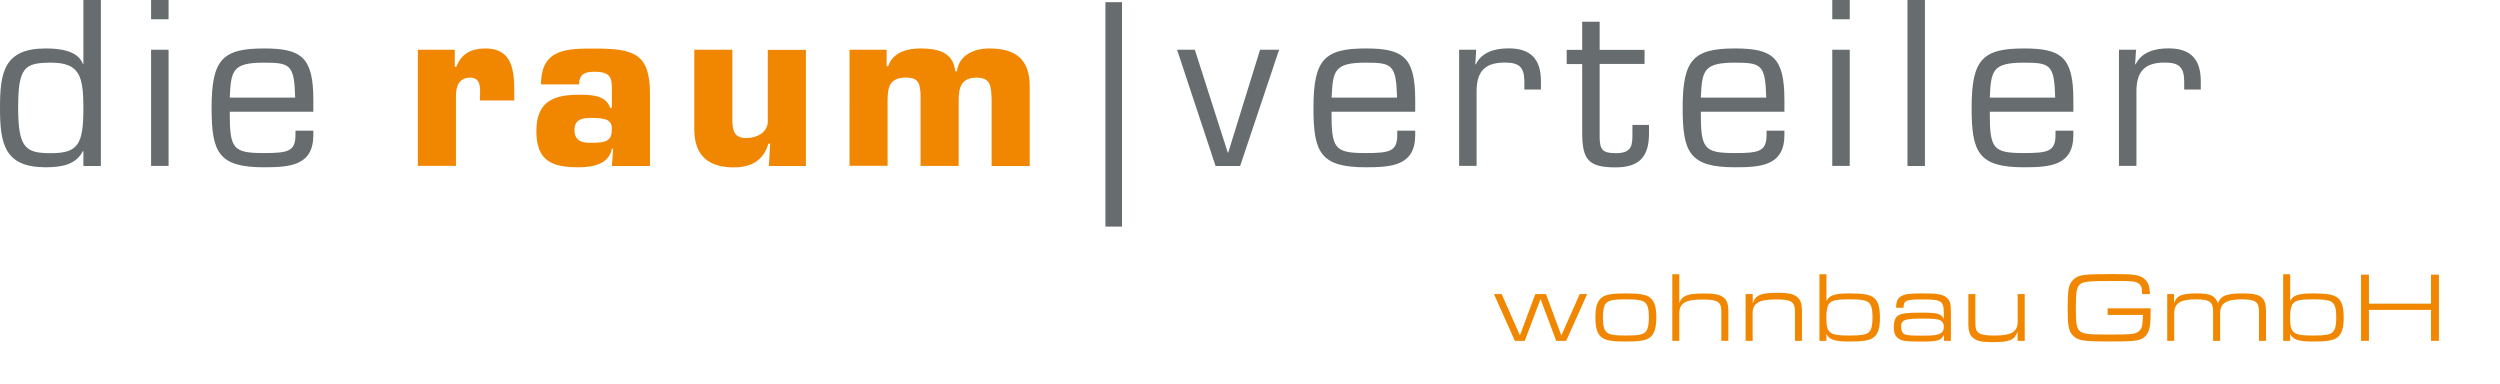 <?xml version="1.0" encoding="UTF-8"?>
<svg id="Ebene_2" data-name="Ebene 2" xmlns="http://www.w3.org/2000/svg" xmlns:xlink="http://www.w3.org/1999/xlink" viewBox="0 0 253.32 38.96">
  <defs>
    <style>
      .cls-1 {
        fill: #f18700;
      }

      .cls-1, .cls-2, .cls-3 {
        stroke-width: 0px;
      }

      .cls-2 {
        fill: #676c6e;
      }

      .cls-3 {
        fill: none;
      }

      .cls-4 {
        clip-path: url(#clippath);
      }
    </style>
    <clipPath id="clippath">
      <rect class="cls-3" width="253.32" height="38.96"/>
    </clipPath>
  </defs>
  <g id="Ebene_1-2" data-name="Ebene 1">
    <g>
      <g class="cls-4">
        <path class="cls-2" d="m8.45,15.34l-.04-.05c-.7,1.41-2.2,1.66-3.79,1.66C.43,16.95,0,14.53,0,10.94s.4-6.03,4.62-6.03c1.3,0,3.27.16,3.79,1.59h.04V0h1.77v16.82h-1.77v-1.48Zm0-4.39c0-3.23-.38-4.6-3.27-4.6-2.71,0-3.34.47-3.34,4.6s.81,4.57,3.34,4.57c2.76,0,3.27-.94,3.27-4.57"/>
        <path class="cls-2" d="m17.08,1.95h-1.77V0h1.77v1.95Zm0,14.86h-1.77V5.04h1.77v11.77Z"/>
        <path class="cls-2" d="m31.75,13.25v.43c0,3.12-2.4,3.27-5.02,3.27-4.6,0-5.29-1.52-5.29-6.01,0-4.89,1.08-6.03,5.29-6.03,3.81,0,5.02.87,5.02,5.22v1.19h-8.47c0,3.72.27,4.19,3.45,4.19,2.42,0,3.21-.16,3.21-1.82v-.45h1.82Zm-1.84-3.36c-.09-3.34-.49-3.54-3.18-3.54-3.21,0-3.32.83-3.45,3.54h6.64Z"/>
        <path class="cls-1" d="m48.65,9.62c0-.83.04-1.75-1.01-1.75-1.17,0-1.44.92-1.44,1.88v7.06h-3.86V5.04h3.74v1.73h.16c.52-1.35,1.52-1.86,2.96-1.86,2.69,0,2.91,2.2,2.91,4.35v.92h-3.48v-.56Z"/>
        <path class="cls-1" d="m62.13,15.07h-.13c-.29,1.61-2.04,1.88-3.39,1.88-2.69,0-4.26-.65-4.26-3.65,0-2.82,1.48-3.7,4.26-3.7,1.1,0,2.78-.02,3.21,1.32h.18v-1.86c0-1.1-.07-1.79-1.75-1.79-.96,0-1.57.22-1.57,1.28h-3.86c0-3.65,2.67-3.63,5.43-3.63,3.95,0,5.61.49,5.61,4.55v7.35h-3.86l.13-1.75Zm-3.92-1.88c0,1.28,1.1,1.28,1.68,1.28,1.61,0,2.11-.2,2.11-1.44,0-.99-.85-1.08-2.11-1.08-.94,0-1.68.16-1.68,1.23"/>
        <path class="cls-1" d="m77.91,16.82l.13-2.26h-.18c-.54,1.82-1.88,2.4-3.52,2.4-2.33,0-3.99-.99-3.99-3.86V5.04h3.86v7.02c0,1.08.11,1.93,1.41,1.93,1.03,0,2.18-.54,2.18-1.7v-7.24h3.86v11.77h-3.74Z"/>
        <path class="cls-1" d="m89.84,5.04v1.66h.16c.47-1.39,1.91-1.79,3.23-1.79,1.66,0,3.36.29,3.56,2.31h.18c.2-1.68,1.79-2.31,3.27-2.31,2.71,0,4.1,1.12,4.1,3.86v8.05h-3.86v-6.82c-.07-1.23-.04-2.13-1.55-2.13s-1.79,1.01-1.79,2.26v6.68h-3.86v-7.13c-.04-1.08-.11-1.82-1.46-1.82-1.59,0-1.88.85-1.88,2.26v6.68h-3.86V5.04h3.74Z"/>
        <rect class="cls-2" x="112.01" y=".22" width="1.68" height="22.74"/>
        <polygon class="cls-2" points="125.66 16.82 123.17 16.82 119.27 5.04 121.07 5.04 124.41 15.47 124.45 15.47 127.68 5.04 129.61 5.04 125.66 16.82"/>
        <path class="cls-2" d="m143.4,13.25v.43c0,3.12-2.4,3.27-5.02,3.27-4.6,0-5.29-1.52-5.29-6.01,0-4.89,1.08-6.03,5.29-6.03,3.81,0,5.02.87,5.02,5.22v1.19h-8.48c0,3.72.27,4.19,3.45,4.19,2.42,0,3.21-.16,3.21-1.82v-.45h1.82Zm-1.84-3.36c-.09-3.34-.49-3.54-3.18-3.54-3.21,0-3.32.83-3.45,3.54h6.64Z"/>
        <path class="cls-2" d="m149.58,5.04l-.09,1.46.04.04c.61-1.3,2.02-1.64,3.34-1.64,2.26,0,3.27,1.12,3.27,3.32v.85h-1.68v-.78c0-1.46-.49-1.95-1.97-1.95-2.2,0-2.91,1.05-2.87,3.14v7.33h-1.77V5.04h1.73Z"/>
        <path class="cls-2" d="m166.64,6.48h-4.55v7.47c.02,1.28.36,1.57,1.66,1.57,1.66,0,1.66-.87,1.66-1.99v-.87h1.68v.87c0,2.33-.96,3.43-3.39,3.43-2.76,0-3.38-.79-3.38-3.54v-6.93h-1.57v-1.44h1.57v-2.85h1.77v2.85h4.55v1.44Z"/>
        <path class="cls-2" d="m180.81,13.25v.43c0,3.12-2.4,3.27-5.02,3.27-4.6,0-5.29-1.52-5.29-6.01,0-4.89,1.08-6.03,5.29-6.03,3.81,0,5.02.87,5.02,5.22v1.19h-8.47c0,3.72.27,4.19,3.45,4.19,2.42,0,3.21-.16,3.21-1.82v-.45h1.82Zm-1.84-3.36c-.09-3.34-.49-3.54-3.18-3.54-3.21,0-3.32.83-3.45,3.54h6.64Z"/>
        <path class="cls-2" d="m187.43,1.95h-1.77V0h1.77v1.95Zm0,14.86h-1.77V5.04h1.77v11.77Z"/>
        <rect class="cls-2" x="193.28" width="1.77" height="16.82"/>
        <path class="cls-2" d="m210.09,13.25v.43c0,3.12-2.4,3.27-5.02,3.27-4.6,0-5.29-1.52-5.29-6.01,0-4.89,1.08-6.03,5.29-6.03,3.81,0,5.02.87,5.02,5.22v1.19h-8.47c0,3.72.27,4.19,3.45,4.19,2.42,0,3.21-.16,3.21-1.82v-.45h1.82Zm-1.84-3.36c-.09-3.34-.49-3.54-3.18-3.54-3.21,0-3.32.83-3.45,3.54h6.64Z"/>
        <path class="cls-2" d="m216.44,5.04l-.09,1.46.04.04c.61-1.3,2.02-1.64,3.34-1.64,2.26,0,3.27,1.12,3.27,3.32v.85h-1.68v-.78c0-1.46-.49-1.95-1.97-1.95-2.2,0-2.91,1.05-2.87,3.14v7.33h-1.77V5.04h1.73Z"/>
      </g>
      <g>
        <path class="cls-1" d="m152.16,29.8l1.85,4.19,1.56-4.19h1.08l1.56,4.19,1.86-4.19h.75l-2.12,4.74h-1.01l-1.59-4.24-1.6,4.24h-1l-2.12-4.74h.78Z"/>
        <path class="cls-1" d="m167.25,30.2c.41.37.58.94.58,2,0,.99-.18,1.57-.58,1.94-.4.35-1.05.47-2.51.47s-2.09-.12-2.5-.47c-.41-.36-.58-.94-.58-1.98s.17-1.6.58-1.96c.39-.35,1.05-.47,2.5-.47s2.11.12,2.51.47Zm-4.54.55c-.2.25-.29.7-.29,1.41,0,.8.11,1.26.37,1.5.27.25.77.34,1.96.34,1.29,0,1.77-.1,2.04-.42.19-.25.29-.7.29-1.39,0-.82-.11-1.27-.37-1.52-.27-.25-.77-.34-1.94-.34-1.31,0-1.79.1-2.06.42Z"/>
        <path class="cls-1" d="m169.45,27.79h.71v2.95c.11-.35.27-.55.56-.72.36-.2.89-.28,1.96-.28s1.53.1,1.92.37c.38.28.53.68.53,1.44v2.99h-.71v-2.95c0-1.02-.35-1.24-1.93-1.24-1.71,0-2.33.37-2.33,1.4v2.79h-.71v-6.75Z"/>
        <path class="cls-1" d="m176.89,29.8h.71v.94c.31-.86.81-1.07,2.54-1.07,1.02,0,1.54.1,1.92.39.38.29.53.7.53,1.49v2.99h-.71v-2.95c0-1.02-.35-1.25-1.95-1.25-1.7,0-2.34.38-2.34,1.41v2.79h-.71v-4.74Z"/>
        <path class="cls-1" d="m184.36,27.79h.71v2.71c.3-.59.84-.77,2.38-.77,1.39,0,2.07.13,2.46.47.41.36.58.94.58,1.98s-.17,1.6-.58,1.96c-.39.34-1.05.47-2.46.47-1.52,0-2.08-.18-2.38-.77v.7h-.71v-6.75Zm.99,2.96c-.19.25-.29.7-.29,1.39,0,1.63.29,1.86,2.33,1.86,1.31,0,1.79-.1,2.06-.42.2-.25.29-.7.29-1.42,0-.79-.11-1.25-.37-1.49-.27-.25-.78-.34-1.96-.34-1.3,0-1.79.1-2.04.42Z"/>
        <path class="cls-1" d="m192.13,31.17c0-.62.16-.95.52-1.16.38-.22.81-.28,2.04-.28,1.61,0,2.12.08,2.54.41.35.28.45.6.45,1.47v2.93h-.71v-.64c-.24.6-.6.71-2.23.71s-2.01-.05-2.36-.3c-.35-.24-.48-.56-.48-1.18,0-.58.13-.95.41-1.14.34-.23.91-.31,2.31-.31,1.11,0,1.54.04,1.82.15.27.11.4.24.52.5v-.5c0-1.37-.18-1.49-2.26-1.49-1.57,0-1.81.11-1.82.84h-.76Zm.51,1.99c0,.41.16.67.47.75.28.08.62.1,1.65.1.94,0,1.36-.03,1.64-.13.4-.13.57-.37.57-.78,0-.31-.13-.52-.39-.66-.22-.11-.72-.16-1.75-.16-1.87,0-2.2.13-2.2.88Z"/>
        <path class="cls-1" d="m205.15,34.54h-.71v-.94c-.31.86-.81,1.07-2.54,1.07-1.02,0-1.54-.1-1.92-.39-.38-.29-.53-.7-.53-1.49v-2.99h.71v2.95c0,1.02.35,1.25,1.95,1.25,1.7,0,2.34-.38,2.34-1.41v-2.79h.71v4.74Z"/>
        <path class="cls-1" d="m217.92,31.24q0,1.09-.04,1.51c-.08.87-.38,1.39-.95,1.62-.43.18-1.04.23-3.08.23-2.79,0-3.3-.08-3.81-.61-.43-.45-.53-.97-.53-2.8s.1-2.36.53-2.81c.52-.54.99-.61,4.05-.61,2.05,0,2.6.07,3.08.4.46.31.65.76.68,1.63h-.79c-.02-.63-.06-.81-.25-.98-.32-.31-.61-.35-2.44-.35-2.64,0-3.21.05-3.56.3-.38.28-.47.73-.47,2.42,0,1.52.07,2.01.35,2.3.32.34.81.41,2.82.41,2.61,0,2.96-.04,3.3-.42.25-.27.3-.52.33-1.57h-3.58v-.67h4.36Z"/>
        <path class="cls-1" d="m219.58,29.8h.71v.93c.29-.8.76-1,2.35-1,1.33,0,1.84.24,2.09,1,.31-.78.88-1,2.58-1,1.78,0,2.3.4,2.3,1.82v2.99h-.71v-2.96c0-1-.35-1.25-1.77-1.25-1.54,0-2.17.41-2.17,1.42v2.79h-.71v-2.96c0-1-.35-1.25-1.77-1.25-1.55,0-2.17.4-2.17,1.42v2.79h-.71v-4.74Z"/>
        <path class="cls-1" d="m231.35,27.79h.71v2.71c.3-.59.84-.77,2.38-.77,1.39,0,2.07.13,2.46.47.41.36.58.94.58,1.98s-.17,1.6-.58,1.96c-.39.34-1.05.47-2.46.47-1.52,0-2.08-.18-2.38-.77v.7h-.71v-6.75Zm.99,2.96c-.19.25-.29.7-.29,1.39,0,1.63.29,1.86,2.33,1.86,1.31,0,1.79-.1,2.06-.42.2-.25.29-.7.29-1.42,0-.79-.11-1.25-.37-1.49-.27-.25-.78-.34-1.96-.34-1.3,0-1.79.1-2.04.42Z"/>
        <path class="cls-1" d="m239.24,27.83h.8v2.94h6.29v-2.94h.8v6.71h-.8v-3.14h-6.29v3.14h-.8v-6.71Z"/>
      </g>
    </g>
  </g>
</svg>